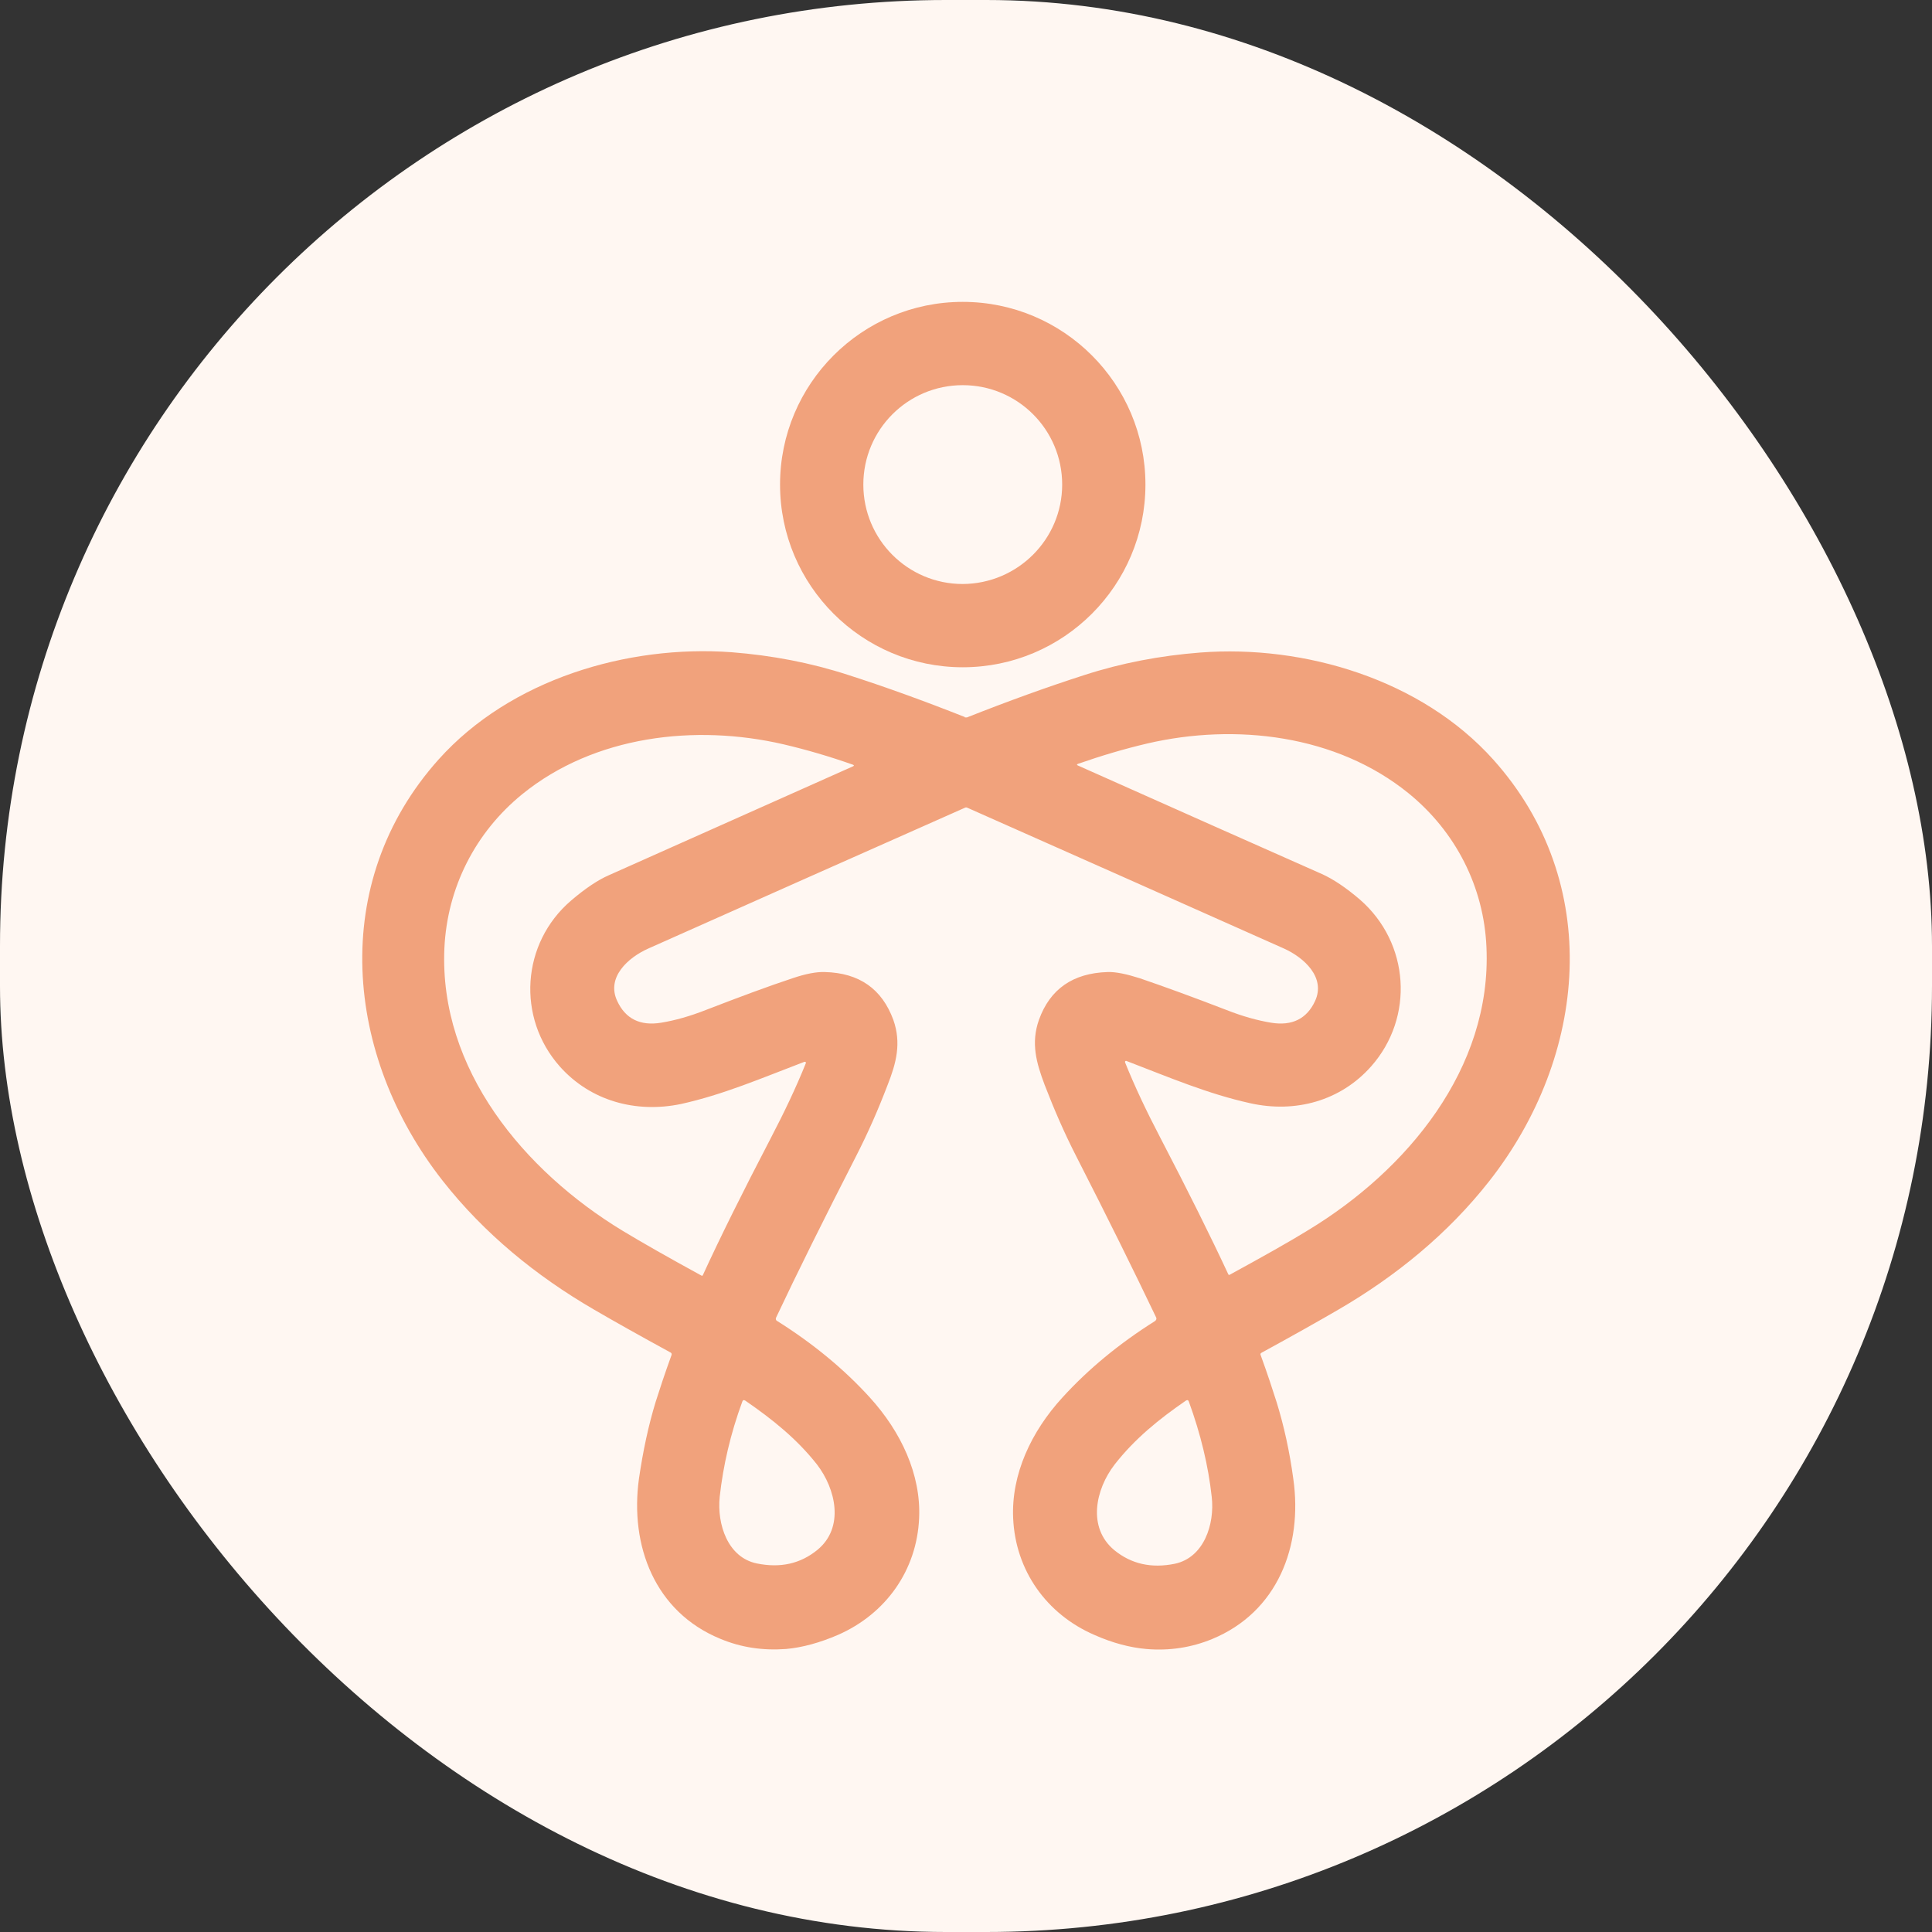 <svg width="64" height="64" viewBox="0 0 64 64" fill="none" xmlns="http://www.w3.org/2000/svg">
<rect x="0" y="0" width="64" height="64" fill="#333333" stroke="none"/>
<rect width="64" height="64" rx="31.333" fill="#FFF7F2"/>
<path d="M37.944 16.052C37.944 19.392 35.233 22.104 31.892 22.104C28.552 22.104 25.84 19.392 25.84 16.052C25.84 12.712 28.552 10 31.892 10C35.233 10 37.944 12.712 37.944 16.052ZM35.186 16.052C35.186 14.232 33.713 12.759 31.892 12.759C30.072 12.759 28.599 14.232 28.599 16.052C28.599 17.872 30.072 19.346 31.892 19.346C33.713 19.336 35.186 17.863 35.186 16.052Z" fill="#F1A27C"/>
<path d="M31.986 23.765C32.014 23.765 32.033 23.765 32.033 23.765C33.384 23.23 34.679 22.761 35.908 22.366C37.147 21.963 38.432 21.719 39.764 21.616C43.208 21.353 47.083 22.507 49.467 25.163C53.126 29.244 52.591 34.977 49.335 39.124C47.965 40.87 46.239 42.277 44.334 43.384C43.658 43.778 42.804 44.257 41.791 44.811C41.754 44.829 41.744 44.858 41.763 44.895C41.988 45.514 42.157 46.03 42.288 46.443C42.532 47.231 42.72 48.085 42.842 48.986C43.161 51.219 42.317 53.405 40.149 54.297C39.464 54.578 38.732 54.691 37.972 54.625C37.437 54.578 36.856 54.428 36.246 54.156C34.669 53.471 33.637 52.026 33.562 50.29C33.497 48.836 34.163 47.419 35.195 46.293C36.049 45.355 37.072 44.51 38.263 43.76C38.301 43.731 38.319 43.685 38.301 43.647C37.588 42.155 36.715 40.382 35.664 38.327C35.251 37.52 34.923 36.76 34.604 35.934C34.332 35.212 34.144 34.555 34.416 33.785C34.782 32.763 35.542 32.237 36.687 32.2C36.959 32.19 37.316 32.266 37.757 32.406C38.554 32.678 39.511 33.026 40.628 33.457C41.153 33.664 41.65 33.804 42.11 33.879C42.804 33.992 43.292 33.748 43.565 33.157C43.921 32.378 43.199 31.721 42.532 31.421C39.126 29.901 35.617 28.343 32.023 26.748C32.023 26.748 32.014 26.748 32.005 26.748C31.995 26.748 31.986 26.748 31.986 26.748C28.392 28.343 24.883 29.901 21.477 31.421C20.801 31.721 20.079 32.378 20.445 33.157C20.717 33.748 21.205 33.992 21.899 33.879C22.359 33.804 22.856 33.664 23.382 33.457C24.498 33.026 25.455 32.669 26.253 32.406C26.694 32.256 27.05 32.19 27.323 32.2C28.467 32.228 29.218 32.763 29.593 33.785C29.865 34.555 29.687 35.221 29.406 35.934C29.087 36.769 28.758 37.52 28.345 38.327C27.294 40.382 26.412 42.155 25.709 43.647C25.69 43.685 25.699 43.741 25.746 43.76C26.938 44.51 27.961 45.355 28.814 46.293C29.847 47.428 30.513 48.845 30.447 50.29C30.372 52.026 29.34 53.462 27.764 54.156C27.154 54.419 26.572 54.578 26.037 54.625C25.277 54.681 24.555 54.578 23.86 54.287C21.693 53.396 20.858 51.21 21.167 48.977C21.299 48.076 21.477 47.231 21.721 46.434C21.852 46.021 22.021 45.505 22.246 44.886C22.256 44.848 22.246 44.82 22.209 44.801C21.195 44.248 20.342 43.769 19.666 43.375C17.761 42.268 16.035 40.86 14.665 39.115C11.409 34.968 10.874 29.235 14.534 25.153C16.907 22.507 20.783 21.353 24.236 21.606C25.568 21.71 26.853 21.954 28.092 22.357C29.321 22.751 30.616 23.22 31.967 23.755C31.939 23.765 31.958 23.765 31.986 23.765ZM18.549 35.334C17.105 33.711 17.273 31.243 18.915 29.835C19.385 29.432 19.807 29.15 20.173 28.991C22.152 28.109 24.846 26.908 28.252 25.388C28.298 25.369 28.298 25.35 28.252 25.331C27.482 25.059 26.713 24.834 25.953 24.656C23.035 23.98 19.694 24.365 17.302 26.307C15.744 27.574 14.815 29.404 14.721 31.412C14.543 35.428 17.367 38.796 20.633 40.776C21.27 41.161 22.143 41.658 23.241 42.258C23.25 42.268 23.269 42.258 23.279 42.249C23.851 41.001 24.602 39.49 25.53 37.708C25.971 36.863 26.366 36.038 26.694 35.221C26.703 35.202 26.694 35.184 26.675 35.174C26.666 35.174 26.656 35.174 26.647 35.174C25.193 35.728 23.954 36.263 22.556 36.572C21.064 36.882 19.563 36.469 18.549 35.334ZM45.422 35.324C44.409 36.469 42.908 36.882 41.407 36.544C40.008 36.234 38.761 35.7 37.316 35.146C37.297 35.137 37.278 35.146 37.269 35.165C37.269 35.174 37.269 35.184 37.269 35.193C37.597 36.009 37.991 36.835 38.432 37.679C39.361 39.462 40.112 40.973 40.693 42.221C40.703 42.23 40.712 42.24 40.731 42.23C41.829 41.63 42.701 41.142 43.339 40.748C46.605 38.768 49.419 35.399 49.241 31.384C49.157 29.375 48.218 27.546 46.661 26.279C44.268 24.337 40.928 23.952 38.01 24.628C37.25 24.806 36.49 25.031 35.711 25.303C35.664 25.322 35.664 25.341 35.711 25.36C39.117 26.88 41.819 28.081 43.79 28.953C44.165 29.122 44.587 29.404 45.047 29.798C46.699 31.233 46.858 33.701 45.422 35.324ZM24.686 46.396C24.639 46.368 24.611 46.377 24.592 46.424C24.198 47.494 23.954 48.554 23.841 49.587C23.748 50.487 24.104 51.594 25.071 51.791C25.849 51.951 26.516 51.801 27.079 51.341C27.979 50.6 27.689 49.324 27.06 48.508C26.394 47.663 25.587 47.016 24.686 46.396ZM39.286 46.396C38.385 47.016 37.588 47.663 36.921 48.517C36.293 49.333 36.011 50.6 36.912 51.35C37.475 51.81 38.141 51.96 38.92 51.801C39.886 51.594 40.243 50.487 40.14 49.587C40.027 48.554 39.774 47.504 39.38 46.424C39.361 46.377 39.333 46.368 39.286 46.396Z" fill="#F1A27C"/>
</svg>
